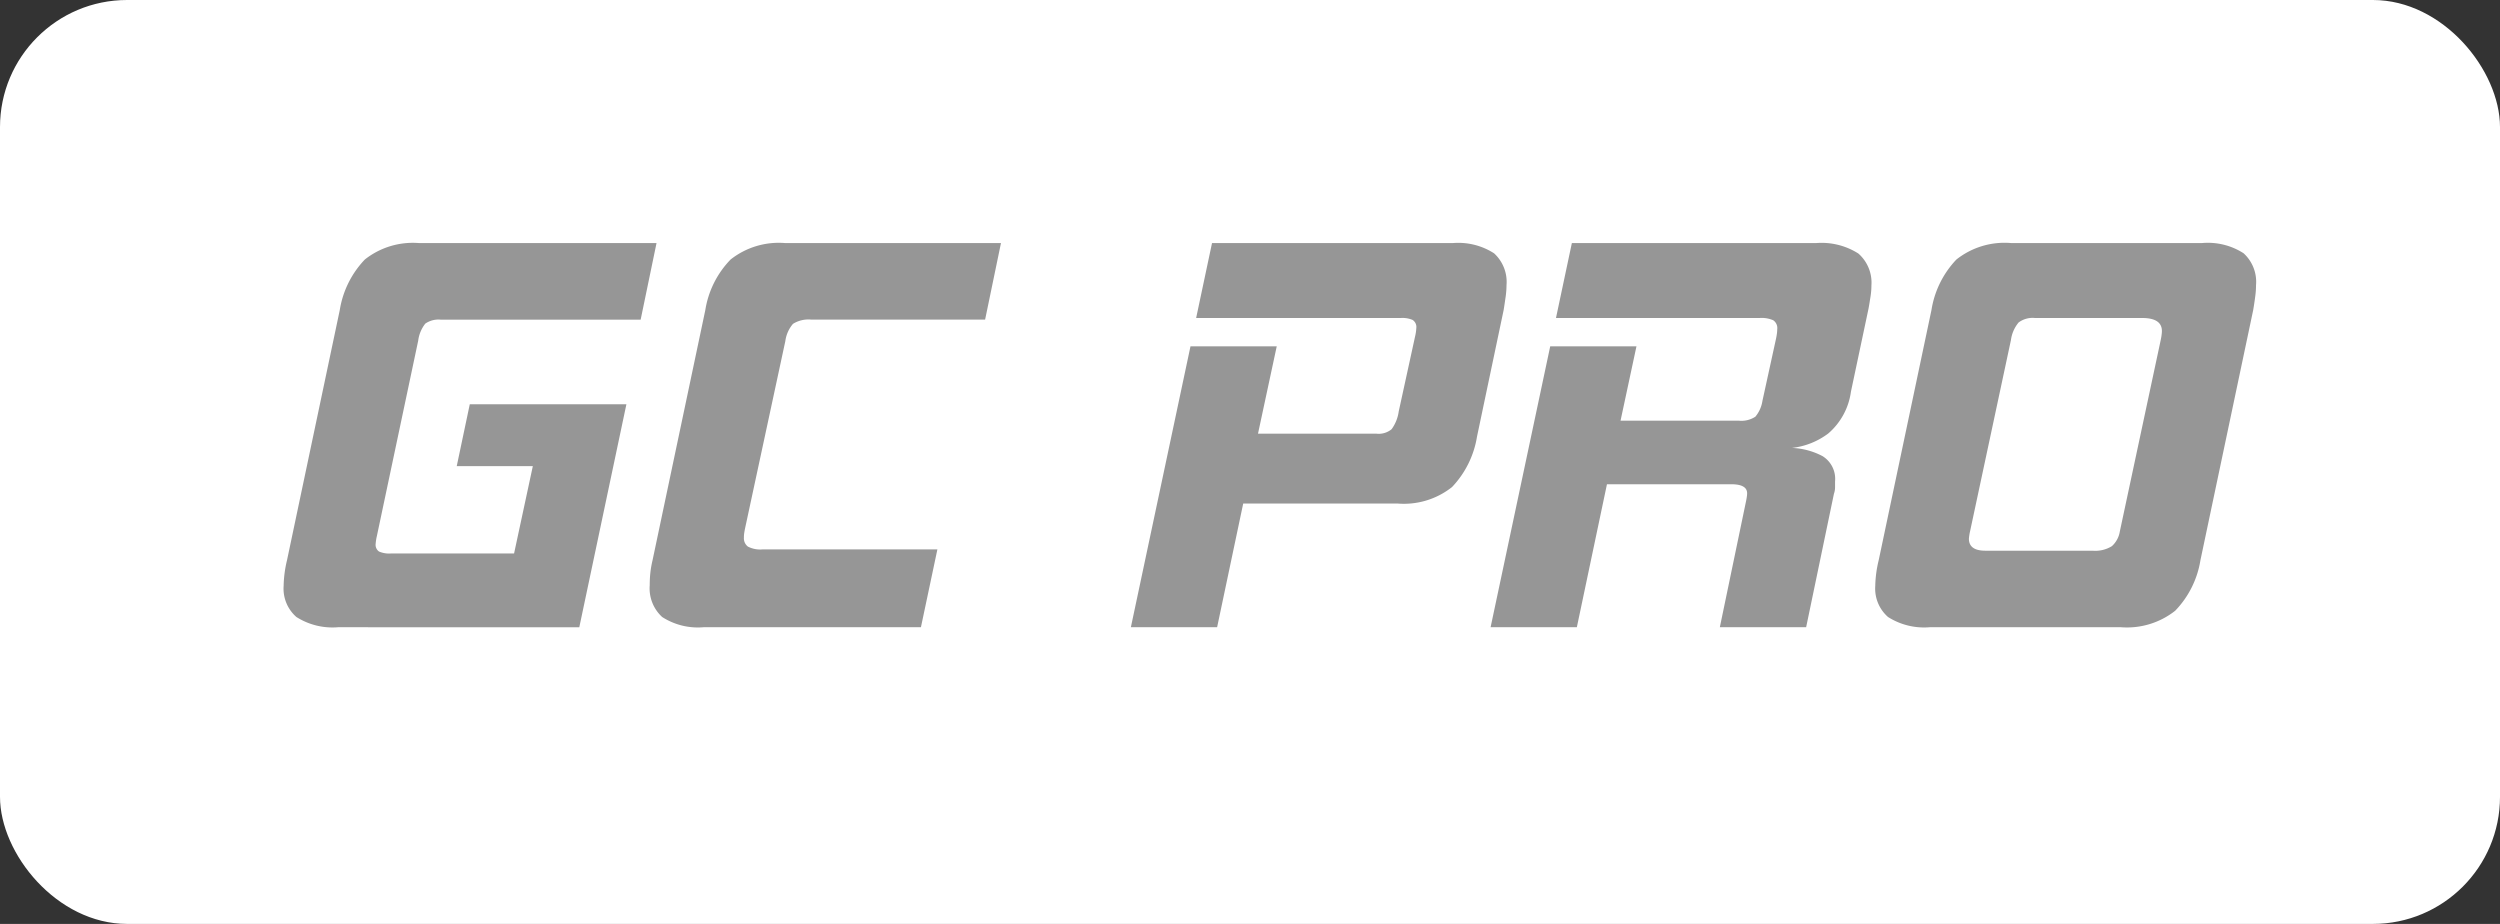 <svg id="Warstwa_1" data-name="Warstwa 1" xmlns="http://www.w3.org/2000/svg" viewBox="0 0 46 17"><rect x="0" y="0" width="46" height="17" fill="#333333" stroke="none"/><defs><style>.cls-1{fill:#fff;}.cls-2{fill:#969696;}</style></defs><title>pro</title><rect class="cls-1" width="46" height="17" rx="2.339"/><path class="cls-2" d="M6.222,11.541a1.239,1.239,0,0,1-.768-.188.692.692,0,0,1-.235-.574,2.156,2.156,0,0,1,.062-.471l.971-4.604A1.742,1.742,0,0,1,6.713,4.775,1.424,1.424,0,0,1,7.715,4.473h4.365l-.292,1.409H8.112a.425.425,0,0,0-.287.073.634.634,0,0,0-.13.313l-.762,3.602a.91.91,0,0,0-.021.136.15.15,0,0,0,.062.142.469.469,0,0,0,.219.036H9.459l.345-1.607H8.404L8.644,7.438h2.882l-.867,4.104Z" transform="translate(0 0)"/><path class="cls-2" d="M12.946,11.541a1.214,1.214,0,0,1-.762-.188.714.714,0,0,1-.229-.585c0-.069.003-.142.01-.214a1.884,1.884,0,0,1,.042-.246l.971-4.604a1.721,1.721,0,0,1,.465-.929,1.429,1.429,0,0,1,.997-.303h3.978l-.292,1.409H14.93a.535.535,0,0,0-.339.078.609.609,0,0,0-.141.318l-.741,3.446c-.007.034-.012.064-.016.089a.555.555,0,0,0-.005.078.192.192,0,0,0,.073.167.496.496,0,0,0,.271.052h3.216L16.945,11.541Z" transform="translate(0 0)"/><path class="cls-2" d="M22.875,9.265l-.48,2.276h-1.587l1.097-5.169h1.587l-.345,1.608h2.182a.372.372,0,0,0,.277-.083.72.72,0,0,0,.13-.324l.303-1.389a.817.817,0,0,0,.021-.146.155.155,0,0,0-.068-.151.471.471,0,0,0-.214-.036h-3.769l.292-1.378h4.427a1.215,1.215,0,0,1,.763.188.714.714,0,0,1,.229.585,1.623,1.623,0,0,1-.016.214c-.011.073-.022.155-.037.245L27.177,8.033a1.745,1.745,0,0,1-.46.929,1.425,1.425,0,0,1-1.002.303Z" transform="translate(0 0)"/><path class="cls-2" d="M31.645,11.541l.48-2.308c.007-.034.013-.064.016-.089a.428.428,0,0,0,.006-.067q0-.167-.293-.167H29.568L29.014,11.541H27.427L28.524,6.372H30.111l-.293,1.368H31.99a.469.469,0,0,0,.309-.073.595.595,0,0,0,.13-.292l.251-1.148c.007-.035.012-.066.016-.094.003-.028.005-.053.005-.073a.174.174,0,0,0-.073-.167.532.532,0,0,0-.25-.042h-3.748l.292-1.378h4.489a1.261,1.261,0,0,1,.783.192.713.713,0,0,1,.24.59,1.309,1.309,0,0,1-.016.199c-.011.069-.022.143-.036.219L34.057,7.208a1.229,1.229,0,0,1-.417.768,1.363,1.363,0,0,1-.669.266,1.309,1.309,0,0,1,.564.151.491.491,0,0,1,.23.465v.11a.354.354,0,0,1-.021.119L33.233,11.541Z" transform="translate(0 0)"/><path class="cls-2" d="M35.508,11.541a1.237,1.237,0,0,1-.768-.188.694.694,0,0,1-.235-.574,2.134,2.134,0,0,1,.063-.471l.971-4.604a1.738,1.738,0,0,1,.459-.929,1.426,1.426,0,0,1,1.003-.303h3.519a1.214,1.214,0,0,1,.762.188.711.711,0,0,1,.229.585,1.567,1.567,0,0,1-.016.219c-.01.077-.022.157-.036.24l-.971,4.604a1.731,1.731,0,0,1-.465.93,1.429,1.429,0,0,1-.997.303Zm4.249-5.283c.007-.035.013-.066.016-.094a.548.548,0,0,0,.006-.073q0-.24-.366-.24H37.44a.428.428,0,0,0-.298.083.638.638,0,0,0-.141.324l-.752,3.519a.935.935,0,0,0-.021.136c0,.146.101.22.303.22h1.973a.581.581,0,0,0,.355-.084.462.462,0,0,0,.146-.271Z" transform="translate(0 0)"/></svg>